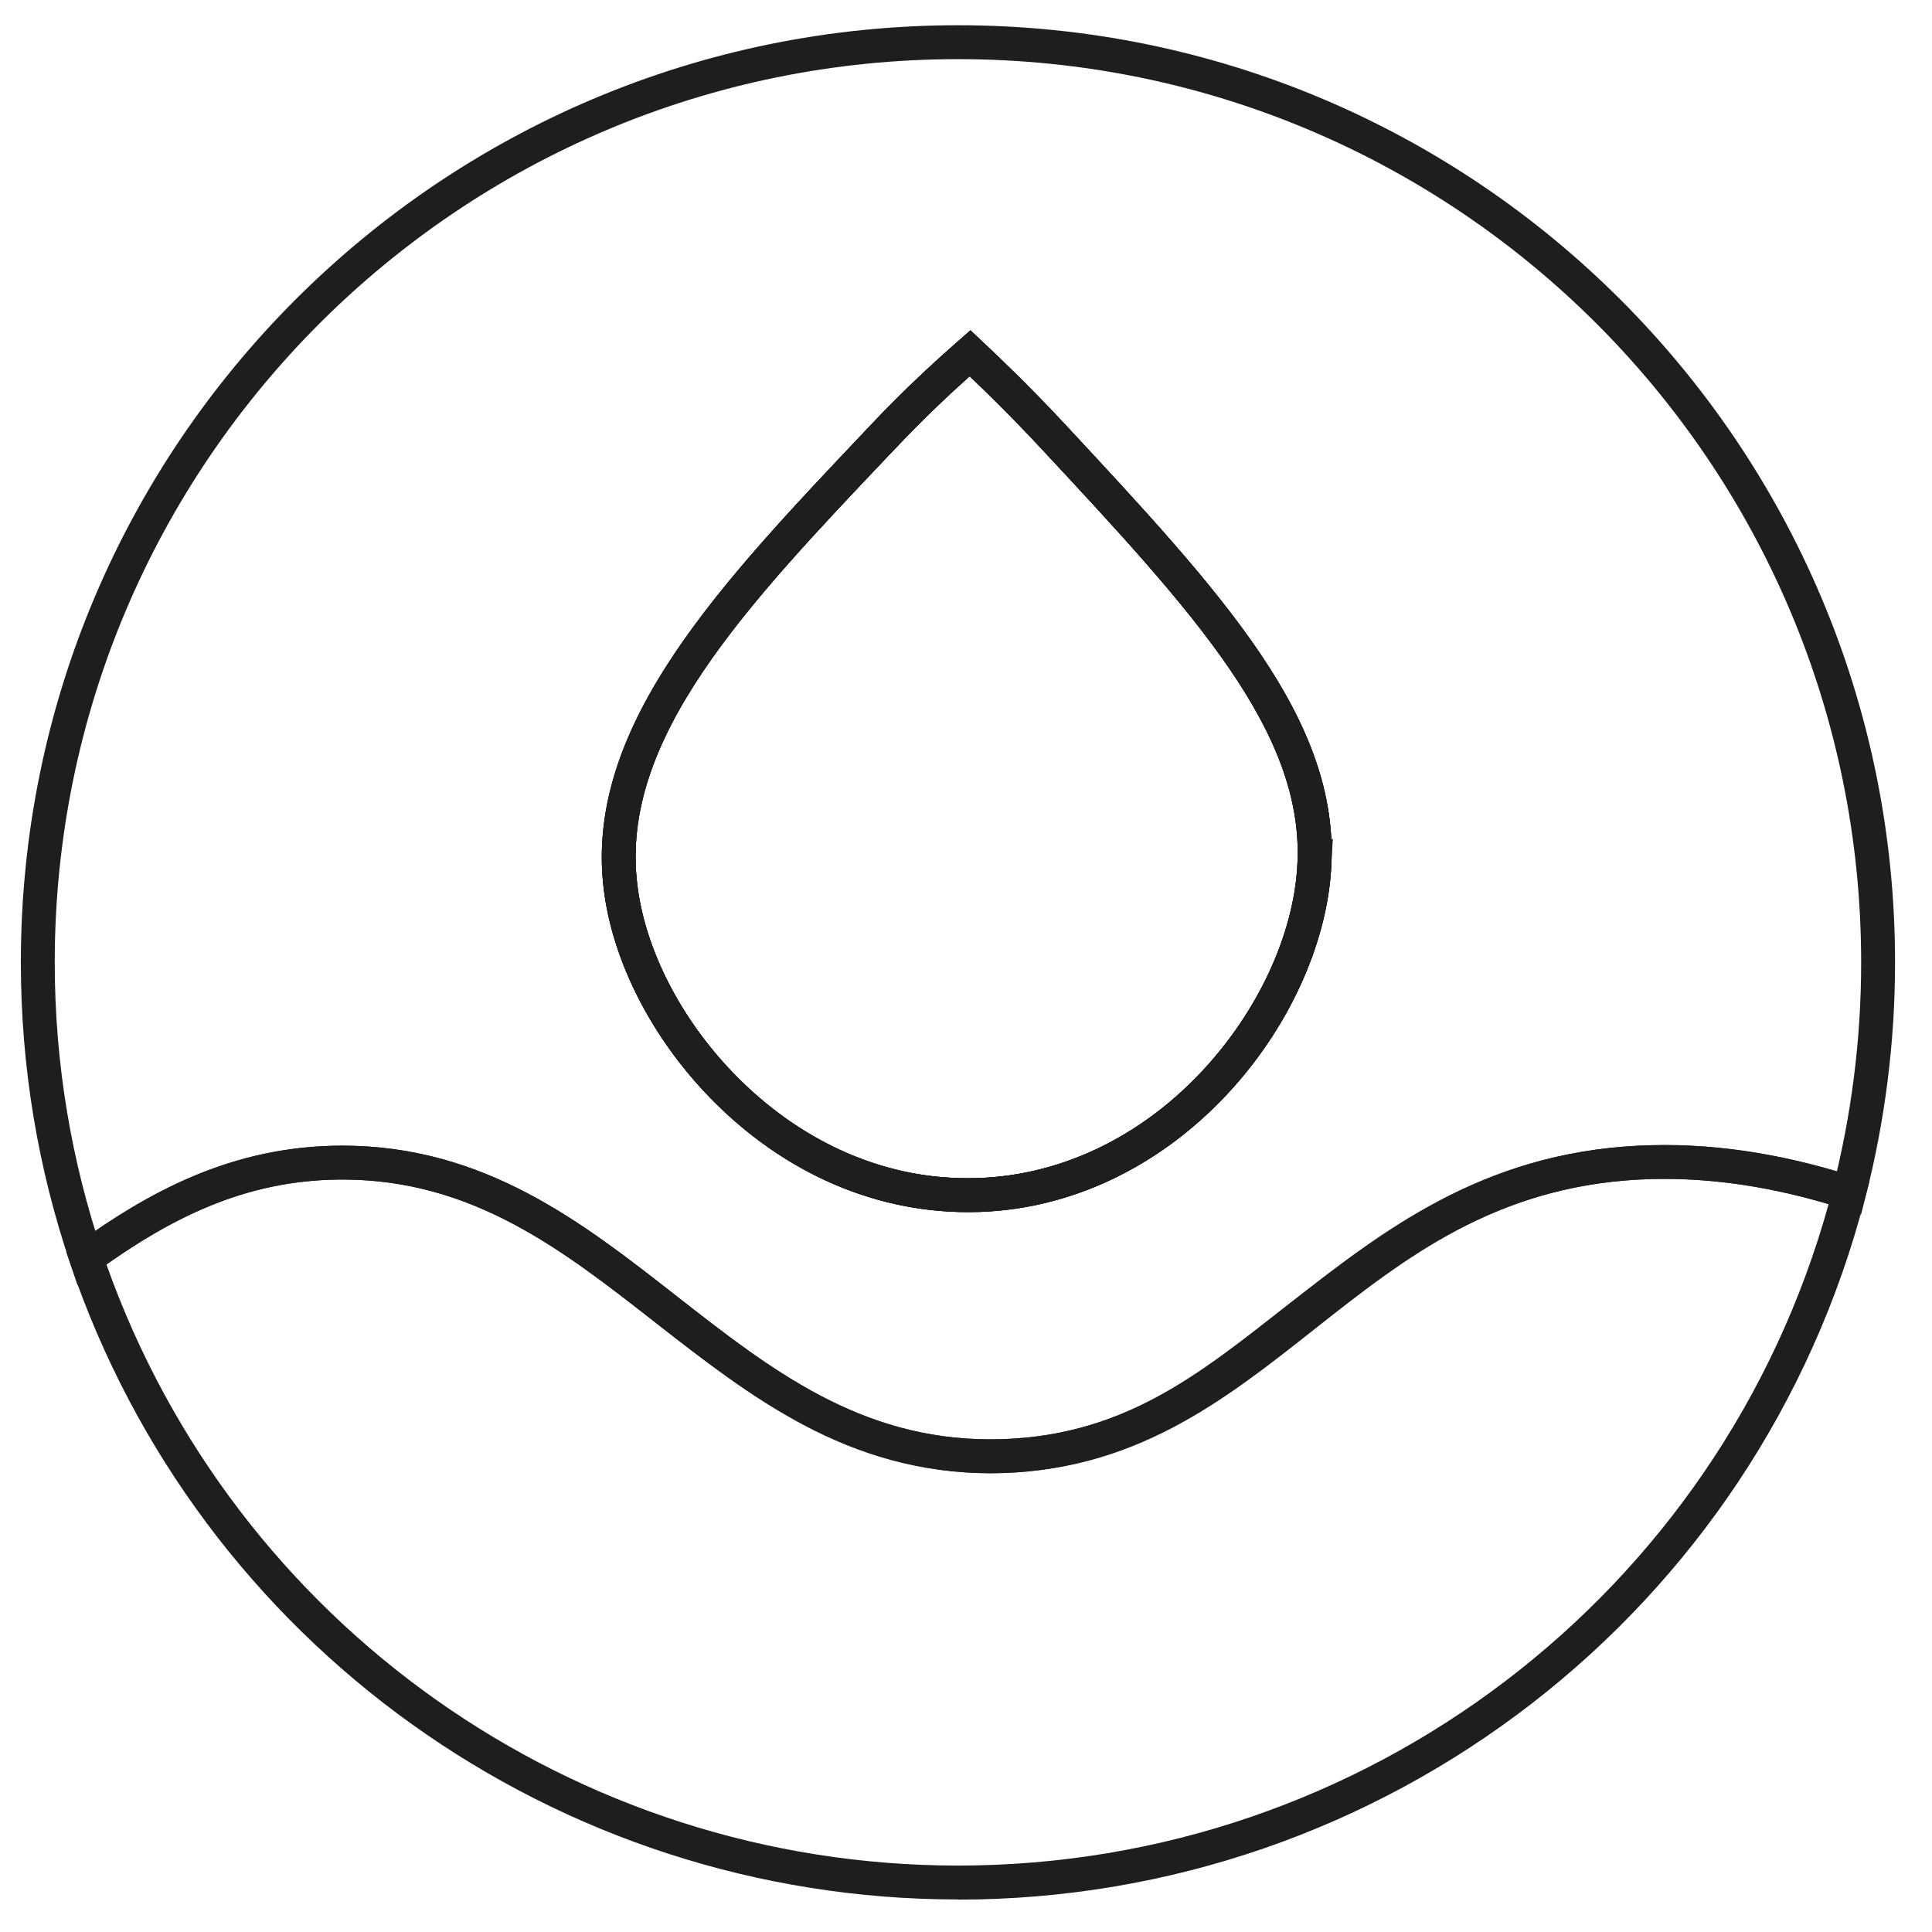 <svg viewBox="0 0 114 114" xmlns="http://www.w3.org/2000/svg" data-sanitized-data-name="Laag 1" data-name="Laag 1" id="Laag_1">
  <defs>
    <style>
      .cls-1 {
        fill: #1e1e1c;
      }

      .cls-1, .cls-2 {
        stroke-width: 0px;
      }

      .cls-2 {
        fill: #000;
      }

      .cls-3 {
        fill: none;
        stroke: #1e1e1c;
        stroke-miterlimit: 10;
        stroke-width: 2px;
      }
    </style>
  </defs>
  <path d="M57.1,71.52c-5.79,0-11.31-2.54-15.62-7.19-3.24-3.5-5.38-7.85-5.86-11.92-1.14-9.5,6.89-17.97,15.39-26.94l.28-.3c2.12-2.25,4.03-3.98,5.29-5.08l.68-.6.66.62c1.13,1.06,2.86,2.72,4.85,4.85,9.46,10.17,16.29,17.51,15.78,26.25h0c-.26,4.56-2.58,9.59-6.22,13.44-3.99,4.23-9.14,6.67-14.5,6.86-.24,0-.49.01-.73.01ZM57.22,22.2c-1.19,1.06-2.76,2.53-4.47,4.35l-.29.3c-8.53,8.99-15.89,16.75-14.86,25.32.43,3.67,2.38,7.6,5.34,10.8,2.37,2.56,7.4,6.81,14.81,6.54,4.83-.17,9.49-2.39,13.12-6.24,3.32-3.52,5.45-8.07,5.68-12.18h0c.46-7.89-6.12-14.97-15.25-24.77-1.59-1.7-3.01-3.1-4.09-4.12Z" class="cls-2"></path>
  <path d="M56.53,2.49C26.54,2.49,2.23,26.8,2.23,56.79c0,6.1,1.01,11.97,2.86,17.44,4.31-3.1,8.96-5.62,15.1-5.63,16.1,0,22.13,17.33,38.25,17.33s20.61-16.42,38.25-17.33c4.04-.21,8.19.42,12.42,1.78,1.11-4.35,1.71-8.9,1.71-13.59,0-29.99-24.31-54.3-54.29-54.3ZM77.55,51.15c-.24,4.25-2.41,9.06-5.95,12.81-3.46,3.67-8.22,6.35-13.81,6.55-6.28.23-11.76-2.73-15.58-6.86-3.13-3.38-5.15-7.54-5.6-11.36-1.1-9.14,6.75-17.3,15.41-26.43,2.05-2.18,3.9-3.86,5.22-5.02,1.16,1.09,2.86,2.72,4.8,4.8,9.23,9.92,16,17.2,15.51,25.51Z" class="cls-3"></path>
  <path d="M57.1,71.52c-5.79,0-11.31-2.54-15.62-7.19-3.24-3.5-5.38-7.85-5.86-11.92-1.14-9.51,6.89-17.97,15.39-26.94l.28-.3c2.12-2.25,4.03-3.98,5.29-5.08l.68-.6.66.62c1.13,1.06,2.86,2.72,4.85,4.85,9.46,10.17,16.29,17.51,15.78,26.25-.26,4.56-2.58,9.58-6.22,13.44-3.99,4.23-9.14,6.67-14.5,6.86-.24,0-.49.01-.73.01ZM57.22,22.2c-1.19,1.06-2.76,2.53-4.47,4.35l-.29.3c-8.53,8.99-15.89,16.75-14.86,25.32h0c.43,3.67,2.38,7.6,5.34,10.8,2.37,2.56,7.4,6.81,14.81,6.54,4.83-.17,9.49-2.39,13.12-6.24,3.32-3.52,5.45-8.07,5.68-12.18.46-7.89-6.12-14.97-15.25-24.77-1.59-1.7-3.01-3.1-4.09-4.12Z" class="cls-1"></path>
  <path d="M56.53,112.08c-23.72,0-44.77-15.08-52.39-37.53l-.24-.7.6-.43c3.99-2.87,8.98-5.81,15.68-5.82,8.39,0,14.16,4.51,19.73,8.87,5.56,4.35,10.8,8.46,18.52,8.46s12.34-3.86,17.57-7.95c5.6-4.37,11.38-8.9,20.62-9.37,4.05-.21,8.35.4,12.78,1.83l.9.29-.24.91c-6.3,24.41-28.32,41.45-53.55,41.45ZM6.28,74.61c7.54,21.25,27.64,35.47,50.25,35.47,24,0,44.98-16,51.37-39.03-3.87-1.15-7.62-1.63-11.15-1.45-8.61.44-14.15,4.77-19.5,8.95-5.27,4.12-10.72,8.38-18.81,8.38s-14.18-4.52-19.75-8.88c-5.55-4.34-10.79-8.45-18.5-8.45-5.81,0-10.13,2.36-13.91,5.01Z" class="cls-1"></path>
</svg>